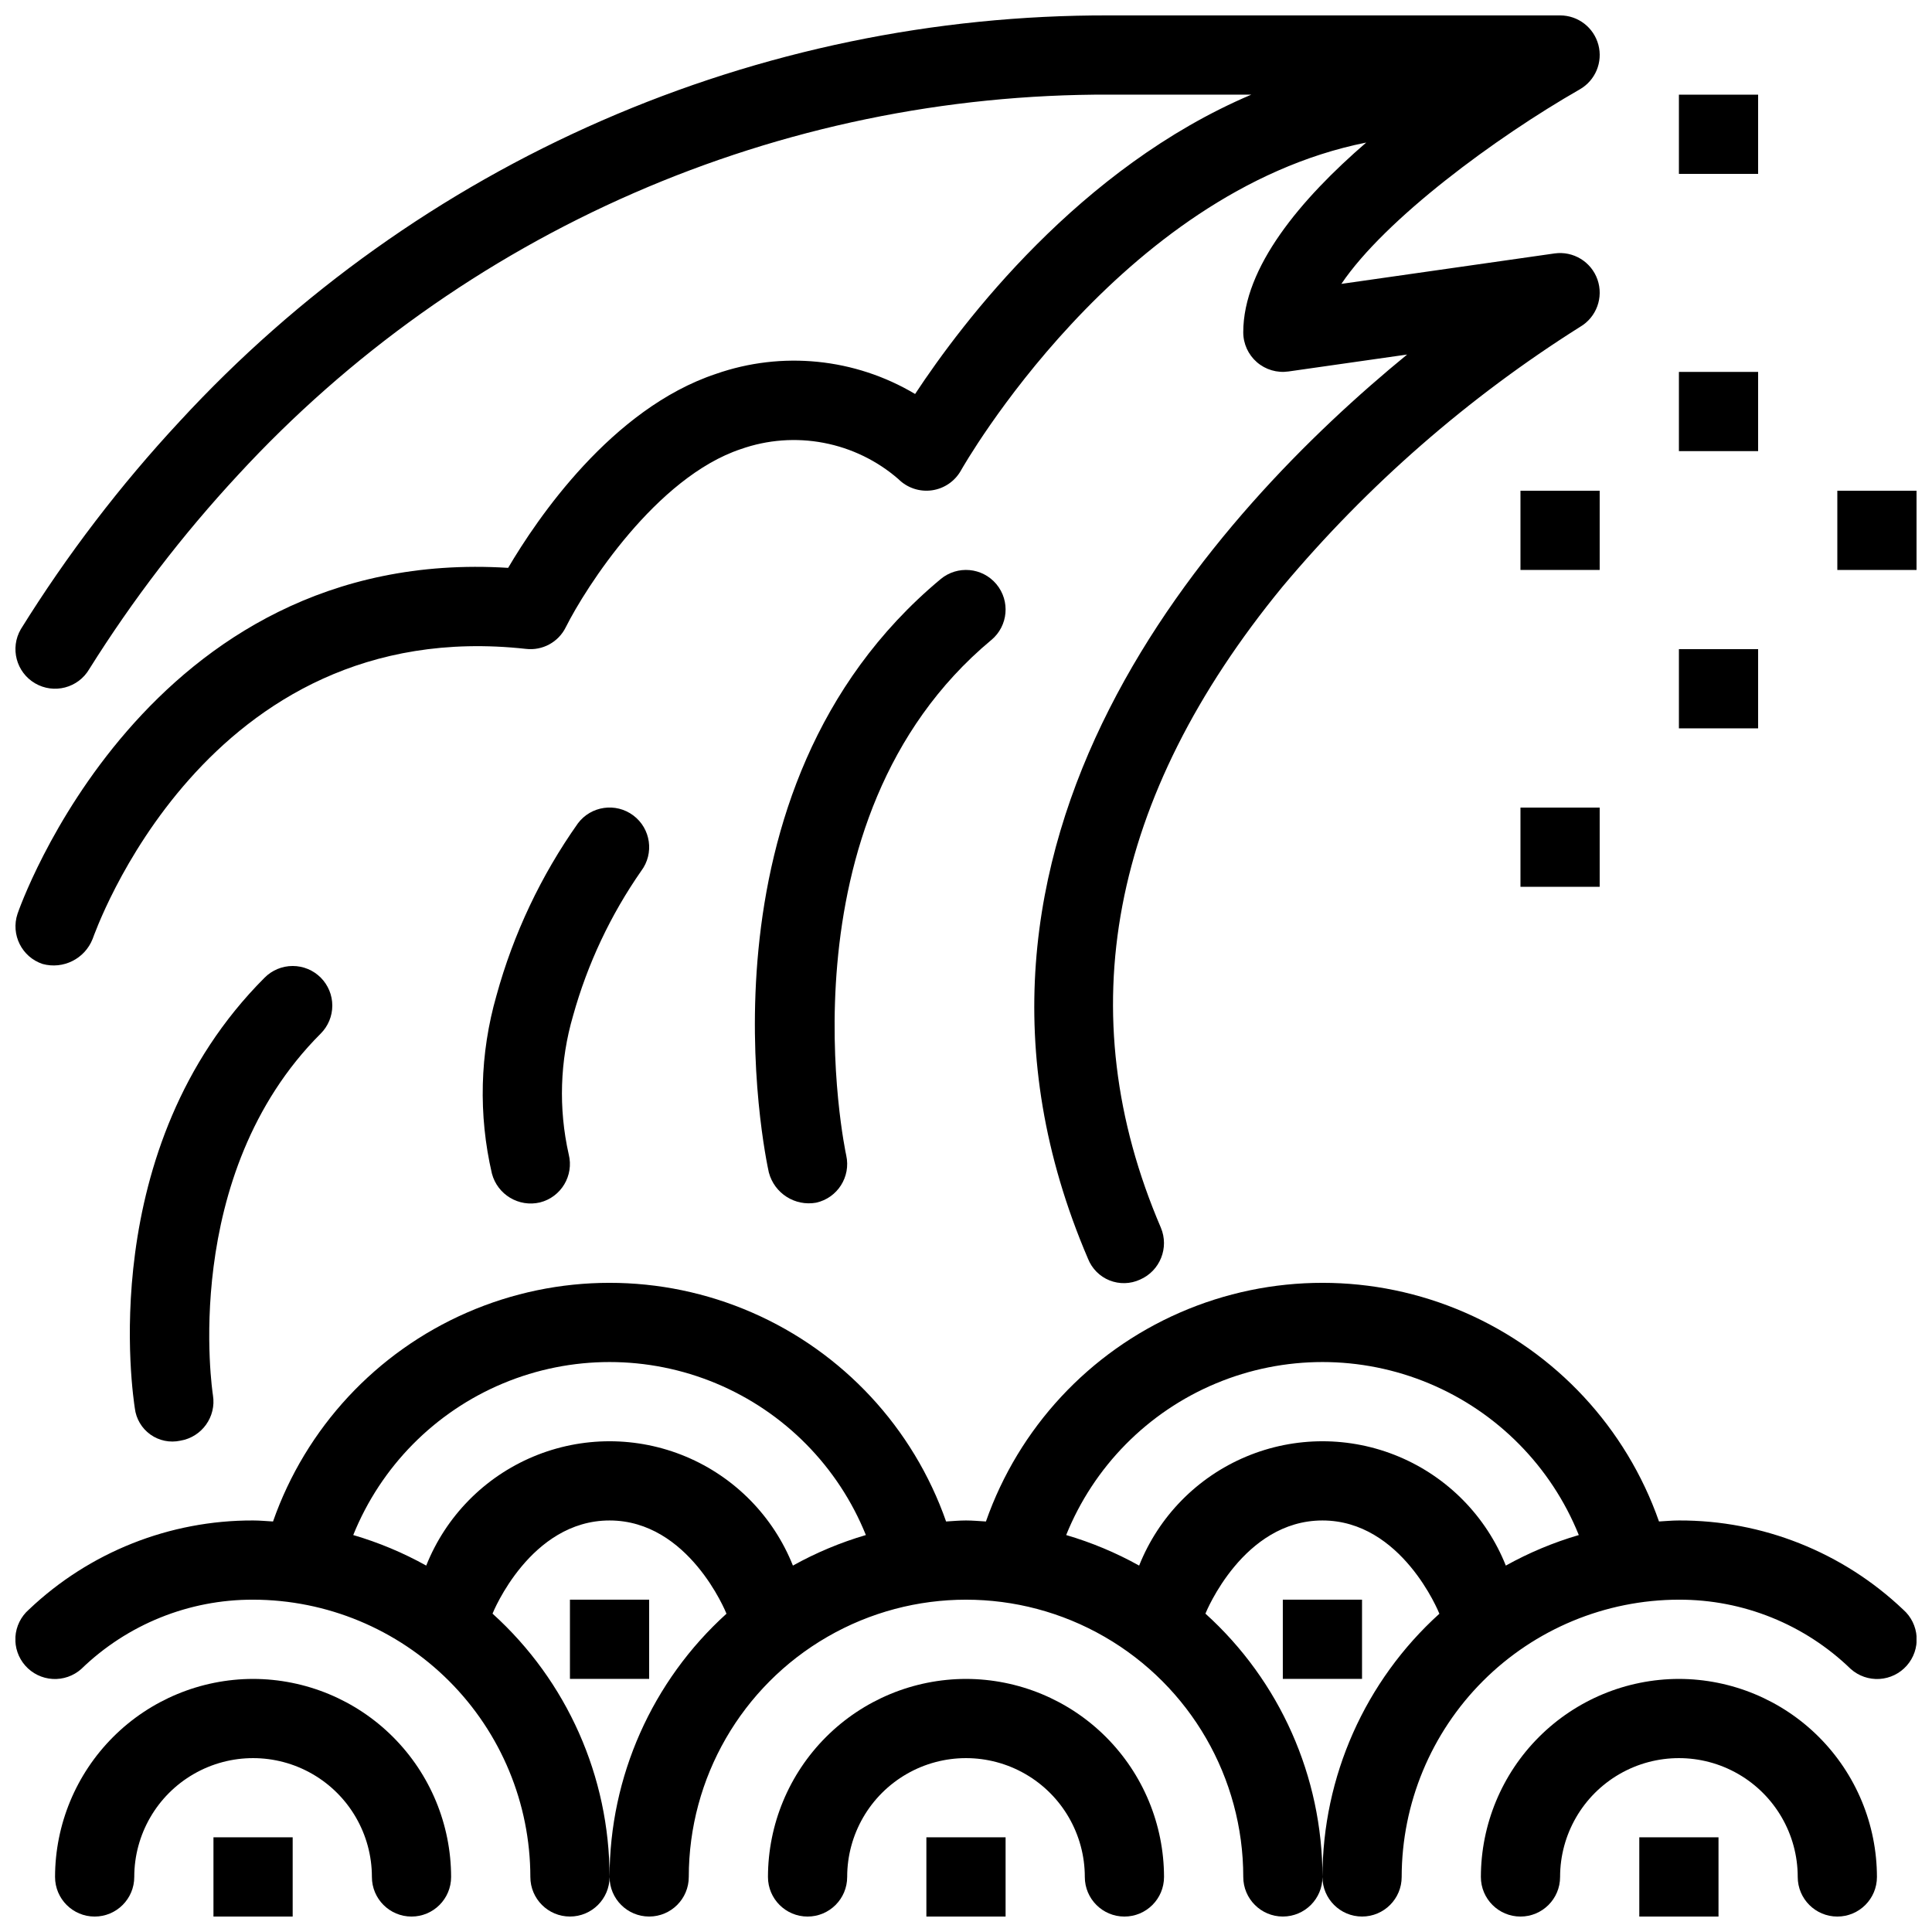 <?xml version="1.0" encoding="UTF-8"?>
<!-- Uploaded to: SVG Repo, www.svgrepo.com, Generator: SVG Repo Mixer Tools -->
<svg width="800px" height="800px" version="1.1" viewBox="144 144 512 512" xmlns="http://www.w3.org/2000/svg">
 <defs>
  <clipPath id="i">
   <path d="m158 588h106v63.902h-106z"/>
  </clipPath>
  <clipPath id="h">
   <path d="m200 630h22v21.902h-22z"/>
  </clipPath>
  <clipPath id="g">
   <path d="m148.09 483h503.81v168.9h-503.81z"/>
  </clipPath>
  <clipPath id="f">
   <path d="m536 588h106v63.902h-106z"/>
  </clipPath>
  <clipPath id="e">
   <path d="m578 630h22v21.902h-22z"/>
  </clipPath>
  <clipPath id="d">
   <path d="m347 588h106v63.902h-106z"/>
  </clipPath>
  <clipPath id="c">
   <path d="m389 630h22v21.902h-22z"/>
  </clipPath>
  <clipPath id="b">
   <path d="m148.09 148.09h419.91v336.91h-419.91z"/>
  </clipPath>
  <clipPath id="a">
   <path d="m630 274h21.902v22h-21.902z"/>
  </clipPath>
 </defs>
 <g clip-path="url(#i)">
  <path d="m211.07 588.93c-13.914 0.02-27.254 5.551-37.09 15.391-9.84 9.84-15.375 23.176-15.391 37.09 0 5.797 4.699 10.496 10.496 10.496 5.797 0 10.496-4.699 10.496-10.496 0-11.25 6-21.645 15.742-27.27 9.742-5.625 21.746-5.625 31.488 0s15.746 16.02 15.746 27.27c0 5.797 4.699 10.496 10.496 10.496 5.797 0 10.496-4.699 10.496-10.496-0.016-13.914-5.551-27.25-15.391-37.09-9.836-9.84-23.176-15.371-37.09-15.391z"/>
 </g>
 <g clip-path="url(#h)">
  <path d="m200.57 630.91h20.992v20.992h-20.992z"/>
 </g>
 <g clip-path="url(#g)">
  <path d="m588.93 546.94c-1.781 0-3.519 0.168-5.277 0.266v0.004c-8.691-24.801-27.32-44.863-51.41-55.367-24.086-10.504-51.461-10.504-75.551 0-24.09 10.508-42.715 30.566-51.41 55.367-1.758-0.098-3.496-0.27-5.277-0.27s-3.523 0.168-5.281 0.27c-8.691-24.801-27.32-44.859-51.41-55.367-24.086-10.504-51.461-10.504-75.551 0-24.09 10.504-42.719 30.566-51.41 55.367-1.758-0.098-3.496-0.27-5.277-0.27-22.113-0.074-43.402 8.387-59.43 23.621-2.102 1.84-3.383 4.441-3.562 7.227-0.176 2.789 0.762 5.531 2.609 7.621 1.848 2.094 4.453 3.363 7.242 3.531 2.785 0.164 5.527-0.785 7.609-2.644 12.203-11.824 28.539-18.414 45.531-18.363 19.48 0.023 38.152 7.773 51.926 21.547 13.773 13.773 21.523 32.449 21.547 51.926 0 5.797 4.699 10.496 10.496 10.496 5.797 0 10.496-4.699 10.496-10.496-0.016-26.598-11.285-51.945-31.016-69.777 0.145-0.379 10.023-24.688 31.016-24.688 20.992 0 30.84 24.332 30.984 24.711-19.715 17.836-30.969 43.172-30.984 69.754 0 5.797 4.699 10.496 10.496 10.496s10.496-4.699 10.496-10.496c0-26.25 14.004-50.504 36.734-63.629 22.734-13.125 50.742-13.125 73.473 0 22.734 13.125 36.738 37.379 36.738 63.629 0 5.797 4.699 10.496 10.492 10.496 5.797 0 10.496-4.699 10.496-10.496-0.016-26.598-11.281-51.945-31.016-69.777 0.148-0.379 10.027-24.688 31.016-24.688 20.992 0 30.84 24.332 30.984 24.711h0.004c-19.715 17.836-30.969 43.172-30.988 69.754 0 5.797 4.699 10.496 10.496 10.496s10.496-4.699 10.496-10.496c0.023-19.477 7.773-38.152 21.547-51.926 13.773-13.773 32.449-21.523 51.926-21.547 16.992-0.051 33.332 6.539 45.531 18.363 2.086 1.859 4.824 2.809 7.609 2.644 2.789-0.168 5.394-1.438 7.242-3.531 1.848-2.09 2.789-4.832 2.609-7.621-0.18-2.785-1.461-5.387-3.562-7.227-16.027-15.23-37.316-23.695-59.43-23.621zm-234.8 11.957c-5.191-13.039-15.41-23.445-28.352-28.875-12.945-5.43-27.527-5.43-40.469 0-12.945 5.43-23.16 15.836-28.355 28.875-6.121-3.41-12.609-6.125-19.34-8.094 7.328-18.16 21.621-32.633 39.688-40.184 18.07-7.551 38.41-7.551 56.48 0 18.066 7.551 32.359 22.023 39.684 40.184-6.727 1.969-13.211 4.684-19.336 8.094zm188.93 0c-5.195-13.039-15.41-23.445-28.355-28.875-12.941-5.43-27.523-5.43-40.469 0-12.941 5.43-23.156 15.836-28.352 28.875-6.121-3.41-12.609-6.125-19.336-8.094 7.324-18.16 21.617-32.633 39.688-40.184 18.066-7.551 38.406-7.551 56.477 0 18.07 7.551 32.363 22.023 39.688 40.184-6.731 1.969-13.215 4.684-19.34 8.094z"/>
 </g>
 <g clip-path="url(#f)">
  <path d="m588.93 588.93c-13.914 0.02-27.25 5.551-37.09 15.391-9.84 9.84-15.371 23.176-15.391 37.09 0 5.797 4.699 10.496 10.496 10.496s10.496-4.699 10.496-10.496c0-11.25 6.004-21.645 15.746-27.27 9.742-5.625 21.746-5.625 31.488 0s15.742 16.02 15.742 27.27c0 5.797 4.699 10.496 10.496 10.496s10.496-4.699 10.496-10.496c-0.016-13.914-5.551-27.25-15.387-37.09-9.84-9.84-23.18-15.371-37.094-15.391z"/>
 </g>
 <g clip-path="url(#e)">
  <path d="m578.43 630.91h20.992v20.992h-20.992z"/>
 </g>
 <path d="m295.04 567.93h20.992v20.992h-20.992z"/>
 <path d="m483.96 567.93h20.992v20.992h-20.992z"/>
 <g clip-path="url(#d)">
  <path d="m400 588.93c-13.914 0.02-27.254 5.551-37.094 15.391-9.836 9.84-15.371 23.176-15.387 37.09 0 5.797 4.699 10.496 10.496 10.496s10.496-4.699 10.496-10.496c0-11.25 6-21.645 15.742-27.27 9.742-5.625 21.746-5.625 31.488 0 9.742 5.625 15.746 16.02 15.746 27.27 0 5.797 4.699 10.496 10.496 10.496s10.496-4.699 10.496-10.496c-0.02-13.914-5.551-27.25-15.391-37.09s-23.18-15.371-37.09-15.391z"/>
 </g>
 <g clip-path="url(#c)">
  <path d="m389.5 630.91h20.992v20.992h-20.992z"/>
 </g>
 <g clip-path="url(#b)">
  <path d="m386.51 248.41c-15.945-9.5-35.285-11.449-52.805-5.316-27.625 9.211-47.367 38.355-55.043 51.395-96.23-6.004-129.7 90.691-130.02 91.688-1.832 5.5 1.137 11.445 6.633 13.281 5.469 1.504 11.195-1.359 13.273-6.637 0.355-0.84 29.602-86.258 114.84-76.859 4.375 0.512 8.602-1.785 10.547-5.734 5.301-10.598 23.965-39.734 46.414-47.219 7.039-2.477 14.609-3.047 21.941-1.648 7.332 1.398 14.164 4.711 19.797 9.609 2.328 2.328 5.613 3.426 8.875 2.973 3.262-0.457 6.117-2.418 7.719-5.297 0.449-0.812 41.922-73.781 107.38-86.867-17.297 14.938-32.586 33.016-32.586 50.281-0.004 3.043 1.32 5.938 3.617 7.93 2.301 1.992 5.352 2.891 8.363 2.457l31.445-4.488c-50.348 41.23-131.88 129.26-84.562 239.64 1.035 2.609 3.098 4.68 5.703 5.723 2.606 1.039 5.527 0.965 8.074-0.211 5.309-2.305 7.769-8.453 5.516-13.781-24.387-56.895-13.539-114.03 32.227-169.83 22.566-26.922 49.191-50.168 78.914-68.898 4.316-2.543 6.231-7.785 4.574-12.516-1.66-4.727-6.43-7.625-11.391-6.918l-56.477 8.066c11.582-17.176 40.938-38.82 63.172-51.543h-0.004c4.133-2.359 6.164-7.203 4.941-11.805-1.223-4.602-5.387-7.801-10.148-7.801h-119.44c-46.293-0.137-92.105 9.359-134.53 27.887-42.422 18.523-80.523 45.676-111.88 79.723-15.762 16.949-29.848 35.383-42.066 55.039-2.922 5.008-1.234 11.434 3.773 14.355 5.008 2.922 11.434 1.234 14.359-3.773 11.504-18.359 24.711-35.594 39.449-51.477 29.391-31.895 65.098-57.324 104.85-74.672 39.75-17.348 82.676-26.23 126.05-26.09h37.617c-45.516 19.316-76.543 60.258-89.105 79.328z"/>
 </g>
 <path d="m406.72 313.6c4.453-3.715 5.051-10.336 1.336-14.789-3.711-4.449-10.332-5.051-14.785-1.336-67.117 55.93-46.422 153.17-45.512 157.28h0.004c1.473 5.508 6.914 8.969 12.523 7.969 5.66-1.258 9.227-6.859 7.977-12.52-0.207-0.883-18.941-88.777 38.457-136.61z"/>
 <path d="m228.99 403.07c-1.969-1.969-4.641-3.074-7.422-3.074-2.785 0-5.453 1.105-7.422 3.074-45.285 45.285-34.816 111.3-34.418 114.11 0.328 2.801 1.824 5.336 4.117 6.977 2.297 1.641 5.176 2.238 7.934 1.641 5.715-0.945 9.582-6.336 8.652-12.051-0.094-0.578-8.969-58.309 28.555-95.832l0.004-0.004c1.969-1.965 3.074-4.637 3.074-7.418 0-2.785-1.105-5.453-3.074-7.422z"/>
 <path d="m313.94 374.79c3.477-4.637 2.531-11.215-2.106-14.691-4.641-3.473-11.219-2.527-14.691 2.109-9.777 13.832-17.078 29.262-21.566 45.594-4.422 15.379-4.836 31.633-1.211 47.223 1.48 5.57 7.121 8.953 12.73 7.633 5.617-1.414 9.027-7.109 7.625-12.73-2.742-12.145-2.348-24.793 1.148-36.746 3.816-13.723 9.926-26.703 18.07-38.391z"/>
 <path d="m588.93 169.09h20.992v20.992h-20.992z"/>
 <path d="m588.93 242.56h20.992v20.992h-20.992z"/>
 <path d="m546.94 274.05h20.992v20.992h-20.992z"/>
 <g clip-path="url(#a)">
  <path d="m630.91 274.05h20.992v20.992h-20.992z"/>
 </g>
 <path d="m588.93 316.03h20.992v20.992h-20.992z"/>
 <path d="m546.94 358.02h20.992v20.992h-20.992z"/>
</svg>